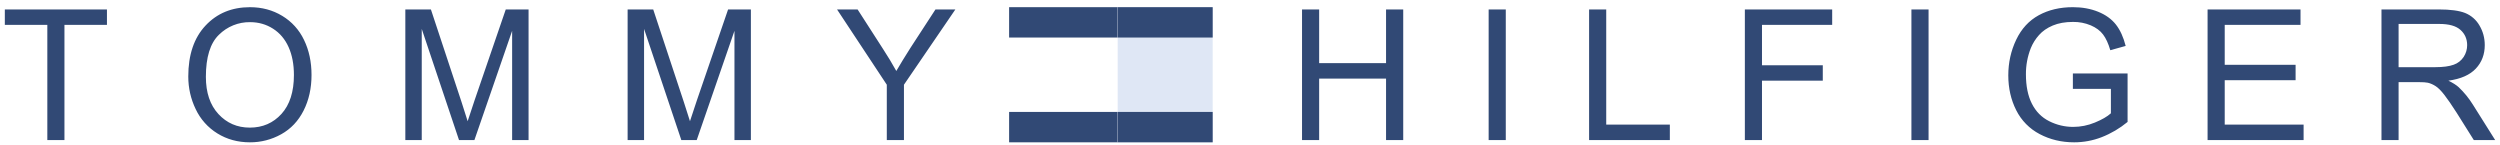 <svg width="259" height="15" viewBox="0 0 259 15" fill="none" xmlns="http://www.w3.org/2000/svg">
<path fill-rule="evenodd" clip-rule="evenodd" d="M104.544 0.744H115.792V3.889H104.544V0.744ZM104.544 11.596H115.792V14.744H104.544V11.596Z" fill="#314975"/>
<path fill-rule="evenodd" clip-rule="evenodd" d="M115.792 14.744H125.634V0.744H115.792V14.744Z" fill="#DFE7F5"/>
<path fill-rule="evenodd" clip-rule="evenodd" d="M125.634 0.744H115.792V3.889H125.634V0.744ZM125.634 11.596H115.792V14.744H125.634V11.596Z" fill="#314975"/>
<path fill-rule="evenodd" clip-rule="evenodd" d="M4.903 14.51V2.578H0.5V0.979H11.08V2.578H6.677V14.51H4.903ZM22.682 3.601C23.108 3.178 23.612 2.845 24.166 2.621C24.72 2.397 25.312 2.286 25.909 2.295C26.789 2.295 27.581 2.522 28.288 2.974C28.996 3.426 29.533 4.062 29.9 4.884C30.268 5.706 30.45 6.667 30.45 7.769C30.45 9.508 30.02 10.854 29.162 11.8C28.303 12.747 27.209 13.221 25.88 13.221C24.576 13.221 23.49 12.751 22.627 11.814C21.761 10.876 21.329 9.593 21.329 7.962C21.329 5.924 21.78 4.471 22.682 3.601ZM20.271 11.303C20.762 12.347 21.544 13.222 22.52 13.822C23.509 14.436 24.633 14.744 25.89 14.744C27.023 14.751 28.14 14.464 29.132 13.91C30.133 13.354 30.909 12.534 31.455 11.451C32.001 10.368 32.274 9.14 32.274 7.769C32.274 6.415 32.015 5.204 31.496 4.137C31.002 3.096 30.215 2.227 29.233 1.64C28.244 1.043 27.133 0.745 25.899 0.745C24.016 0.745 22.48 1.38 21.29 2.653C20.1 3.922 19.506 5.68 19.506 7.925C19.506 9.114 19.76 10.238 20.271 11.303ZM41.993 14.51V0.978H44.642L47.811 10.555C48.103 11.447 48.315 12.115 48.449 12.557C48.604 12.066 48.842 11.343 49.167 10.389L52.397 0.978H54.759V14.51H53.057V3.193L49.149 14.51H47.554L43.693 2.996V14.51H41.993ZM65.022 14.51V0.978H67.673L70.841 10.555C71.133 11.447 71.346 12.115 71.481 12.557C71.634 12.066 71.873 11.343 72.199 10.389L75.43 0.978H77.792V14.51H76.09V3.193L72.181 14.51H70.585L66.725 2.996V14.51H65.022ZM91.872 14.51V8.777L86.717 0.978H88.847L91.484 5.077C91.969 5.818 92.427 6.578 92.857 7.354C93.269 6.646 93.758 5.848 94.324 4.958L96.915 0.978H98.976L93.649 8.777V14.51H91.872ZM134.89 14.51V0.979H136.664V6.54H143.595V0.979H145.374V14.51H143.595V8.14H136.664V14.51H134.89ZM154.224 14.51V0.979H155.999V14.51H154.224ZM164.63 14.51V0.979H166.405V12.912H172.996V14.51H164.63ZM180.767 14.51V0.979H189.814V2.578H182.542V6.761H188.841V8.359H182.542V14.51H180.767ZM198.023 14.51V0.979H199.799V14.51H198.023ZM214.75 9.209V7.611H220.417V12.632C219.609 13.299 218.702 13.833 217.729 14.213C216.821 14.565 215.856 14.744 214.884 14.744C213.573 14.744 212.382 14.459 211.31 13.892C210.262 13.348 209.412 12.482 208.88 11.42C208.336 10.344 208.059 9.139 208.059 7.808C208.059 6.492 208.332 5.262 208.877 4.119C209.422 2.976 210.204 2.129 211.223 1.574C212.242 1.02 213.42 0.744 214.75 0.744C215.716 0.744 216.589 0.902 217.369 1.219C218.151 1.535 218.761 1.978 219.208 2.544C219.651 3.11 219.988 3.849 220.219 4.759L218.627 5.202C218.426 4.512 218.178 3.969 217.878 3.573C217.581 3.179 217.157 2.863 216.604 2.626C216.02 2.383 215.394 2.262 214.763 2.271C213.954 2.271 213.254 2.396 212.667 2.644C212.075 2.894 211.601 3.223 211.242 3.631C210.886 4.026 210.599 4.48 210.396 4.974C210.051 5.841 209.878 6.769 209.886 7.704C209.886 8.913 210.09 9.925 210.502 10.739C210.913 11.554 211.507 12.158 212.292 12.553C213.067 12.946 213.922 13.149 214.789 13.146C215.553 13.146 216.301 12.996 217.031 12.696C217.76 12.397 218.312 12.079 218.689 11.737V9.209H214.75ZM228.705 14.51V0.979H238.334V2.578H230.481V6.712H237.824V8.311H230.481V12.912H238.653V14.51H228.705ZM248.494 2.481H252.728C253.72 2.481 254.448 2.686 254.907 3.099C255.366 3.511 255.597 4.039 255.597 4.678C255.597 5.115 255.477 5.519 255.241 5.891C254.993 6.272 254.627 6.559 254.201 6.705C253.741 6.874 253.11 6.959 252.301 6.959H248.494V2.481ZM248.494 14.51V8.508H250.548C251.004 8.508 251.333 8.528 251.532 8.572C251.808 8.64 252.079 8.759 252.342 8.932C252.607 9.104 252.907 9.407 253.241 9.837C253.576 10.267 254.001 10.886 254.52 11.697L256.287 14.51H258.5L256.184 10.83C255.773 10.171 255.281 9.567 254.719 9.033C254.475 8.81 254.12 8.586 253.653 8.358C254.937 8.181 255.885 7.762 256.5 7.102C257.116 6.443 257.421 5.633 257.421 4.673C257.421 3.926 257.235 3.246 256.867 2.631C256.528 2.044 256.003 1.59 255.378 1.342C254.757 1.1 253.85 0.978 252.659 0.978H246.721V14.51H248.494Z" fill="#314975"/>
</svg>
